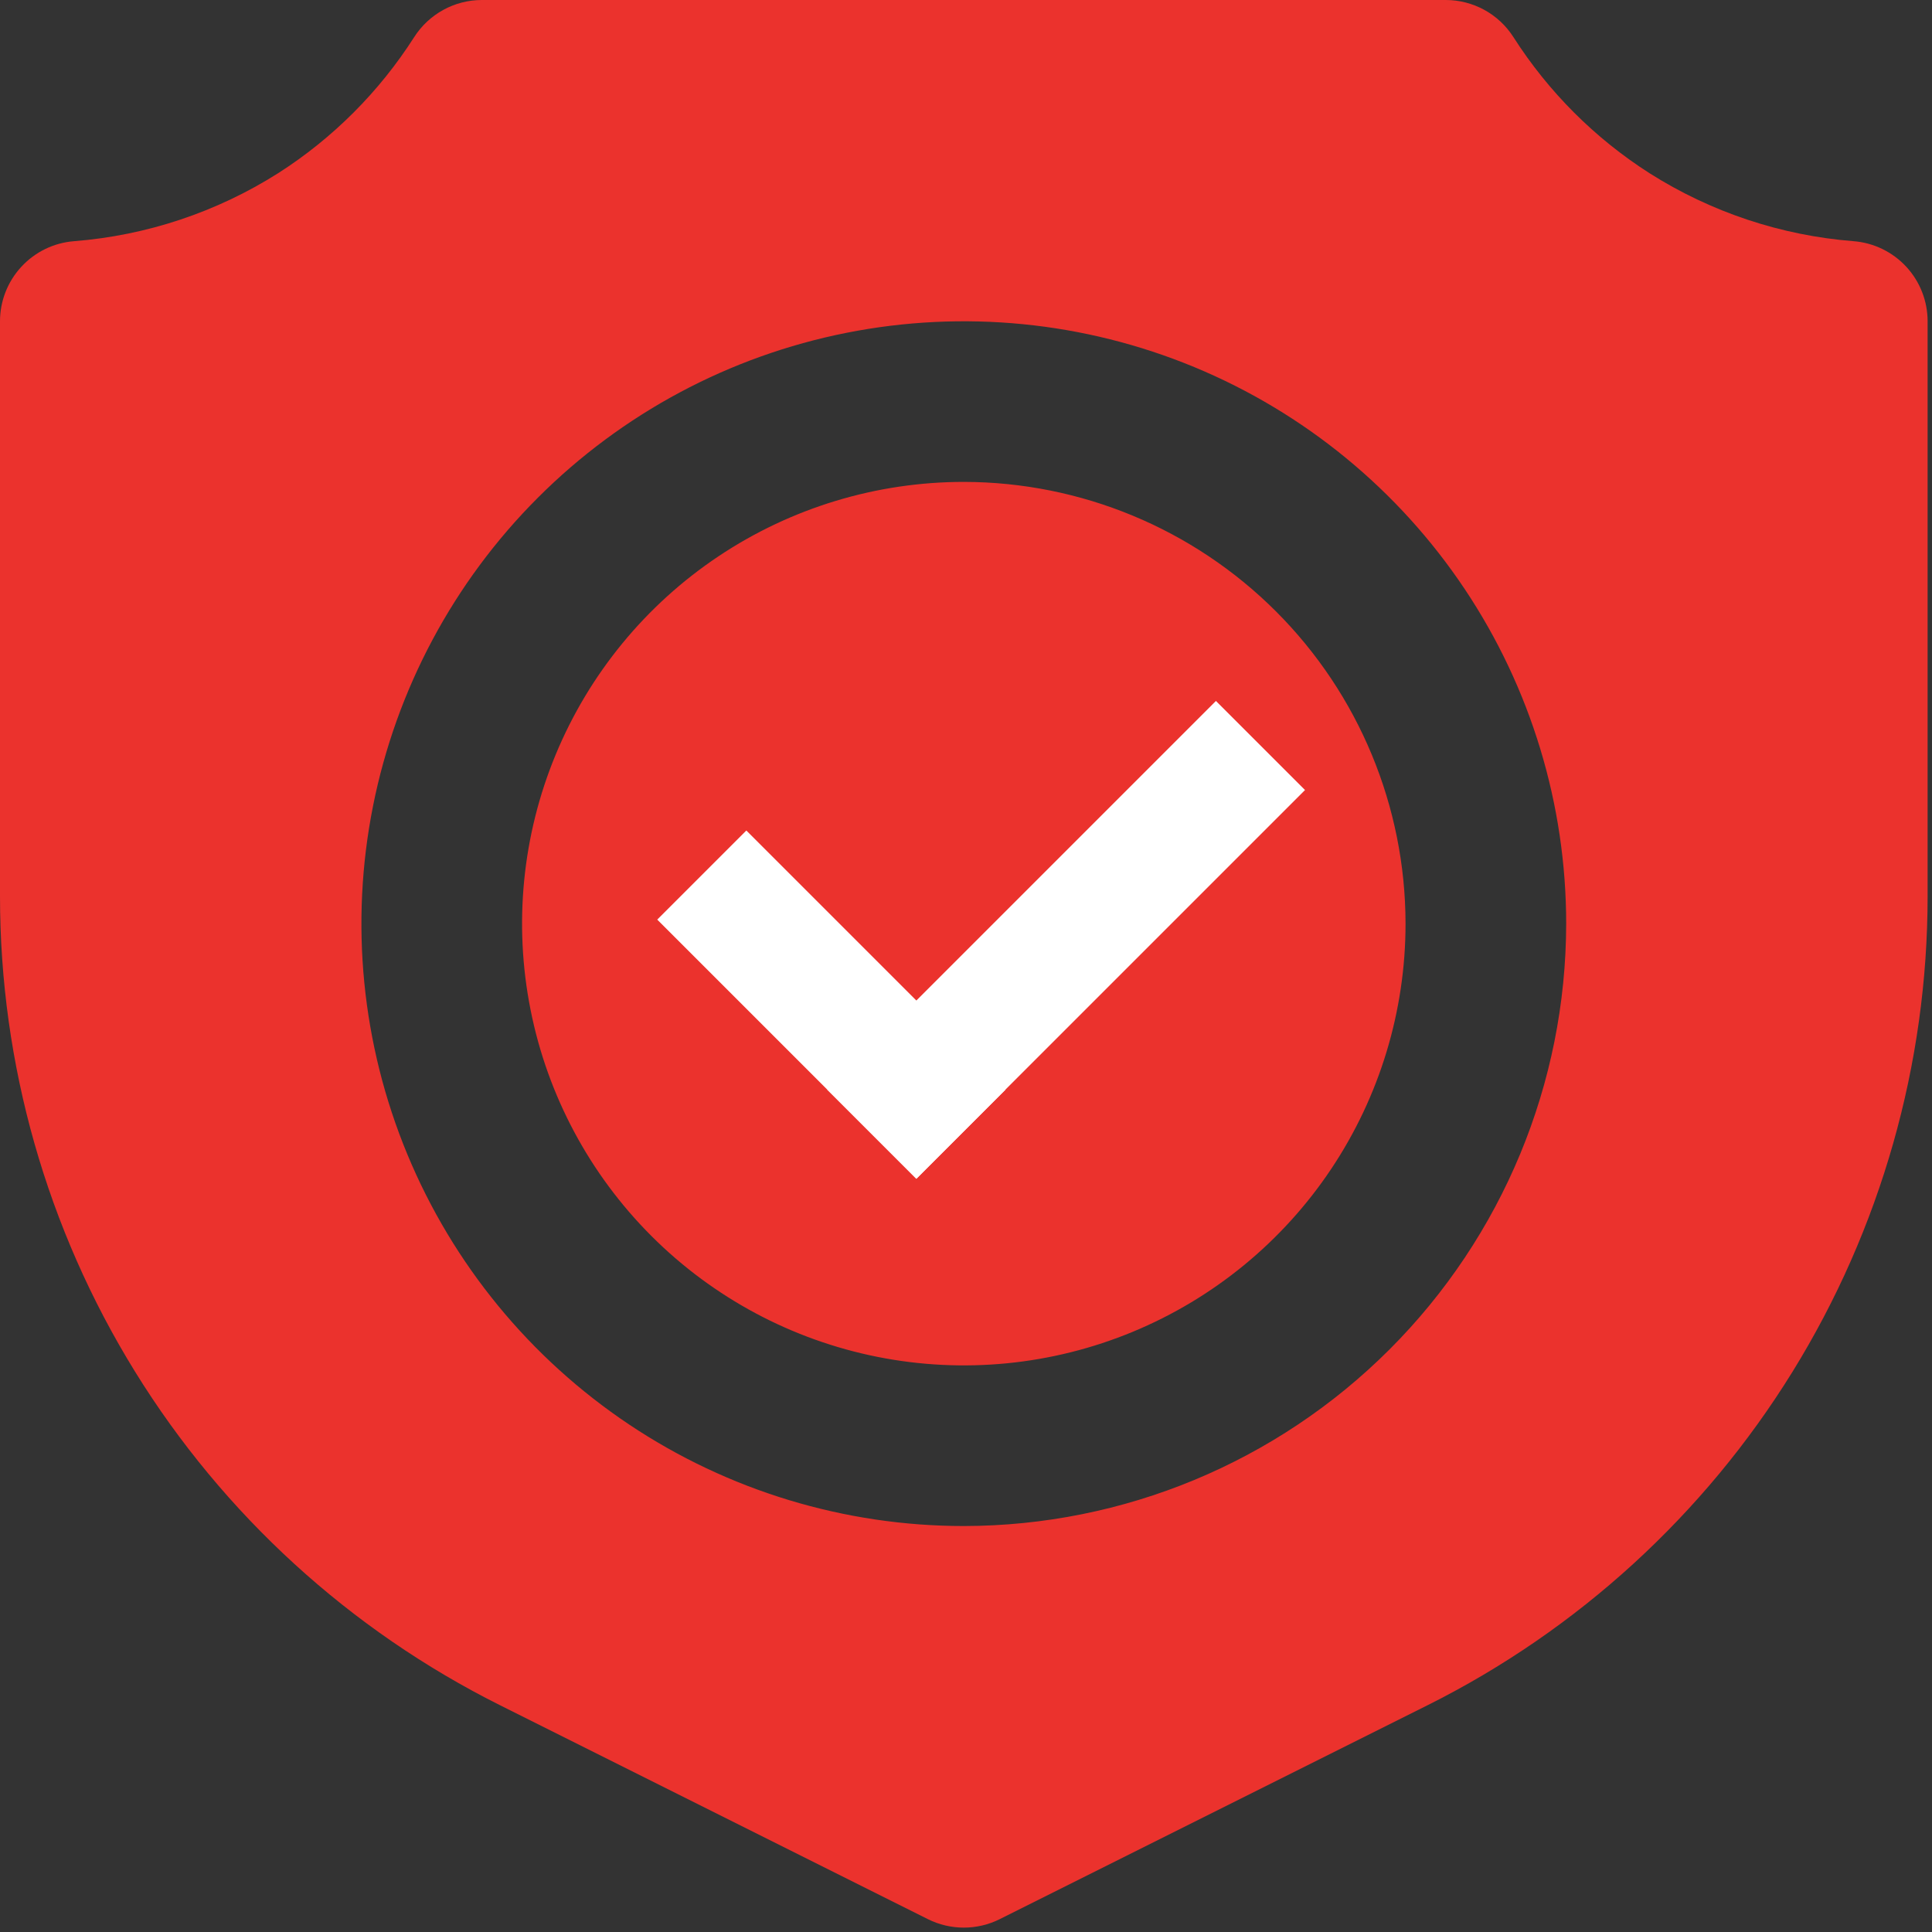 <svg width="63" height="63" viewBox="0 0 63 63" fill="none" xmlns="http://www.w3.org/2000/svg">
<rect x="0" y="0" width="63" height="63" fill="#333333" stroke="none"/>
<g clip-path="url(#clip0_5297_58366)">
<path d="M60.442 7.865C58.076 7.679 55.792 6.918 53.787 5.647C52.004 4.508 50.49 2.993 49.351 1.21C49.114 0.839 48.788 0.534 48.402 0.322C48.016 0.111 47.583 -5.23379e-05 47.143 1.85455e-08H15.714C15.274 -5.23379e-05 14.841 0.111 14.456 0.322C14.07 0.534 13.743 0.839 13.506 1.21C12.367 2.993 10.854 4.508 9.071 5.647C7.066 6.917 4.781 7.679 2.415 7.865C1.758 7.916 1.144 8.214 0.697 8.698C0.249 9.182 0 9.817 0 10.476L0 29.223C1.66302e-05 34.7 1.525 40.07 4.405 44.73C7.285 49.389 11.406 53.155 16.305 55.605L30.257 62.581C30.621 62.763 31.022 62.857 31.429 62.857C31.835 62.857 32.236 62.763 32.6 62.581L46.552 55.605C51.452 53.155 55.572 49.389 58.452 44.73C61.332 40.07 62.857 34.7 62.857 29.223V10.476C62.857 9.817 62.608 9.182 62.161 8.698C61.713 8.214 61.099 7.916 60.442 7.865ZM31.429 49.762C27.544 49.762 23.746 48.61 20.516 46.452C17.285 44.293 14.768 41.225 13.281 37.636C11.794 34.047 11.405 30.097 12.163 26.287C12.921 22.477 14.792 18.977 17.539 16.23C20.286 13.482 23.786 11.611 27.596 10.854C31.407 10.096 35.356 10.485 38.946 11.971C42.535 13.458 45.603 15.976 47.761 19.206C49.919 22.436 51.071 26.234 51.071 30.119C51.066 35.327 48.994 40.32 45.312 44.002C41.629 47.685 36.636 49.756 31.429 49.762ZM31.429 15.714C28.58 15.714 25.795 16.559 23.426 18.142C21.057 19.725 19.211 21.974 18.12 24.607C17.03 27.239 16.745 30.135 17.301 32.929C17.856 35.724 19.228 38.29 21.243 40.305C23.257 42.319 25.824 43.691 28.618 44.247C31.413 44.803 34.309 44.518 36.941 43.427C39.573 42.337 41.823 40.491 43.406 38.122C44.989 35.753 45.833 32.968 45.833 30.119C45.829 26.3 44.31 22.639 41.609 19.938C38.909 17.238 35.248 15.719 31.429 15.714ZM41.138 26.733L30.661 37.209C30.418 37.452 30.13 37.645 29.812 37.777C29.494 37.908 29.154 37.976 28.809 37.976C28.466 37.976 28.125 37.908 27.807 37.777C27.49 37.645 27.201 37.452 26.958 37.209L21.72 31.971C21.239 31.478 20.971 30.815 20.976 30.126C20.98 29.437 21.256 28.778 21.743 28.291C22.23 27.803 22.89 27.528 23.578 27.523C24.267 27.519 24.93 27.786 25.423 28.267L28.809 31.654L37.434 23.029C37.927 22.548 38.59 22.281 39.279 22.285C39.968 22.29 40.627 22.565 41.114 23.052C41.601 23.54 41.877 24.199 41.881 24.888C41.886 25.577 41.618 26.239 41.138 26.733Z" fill="#EB322D"/>
<circle cx="31.427" cy="31.428" r="12.857" fill="#EB322D"/>
<path d="M29.879 38.438L26.974 35.533L39.65 22.857L42.555 25.762L29.879 38.438Z" fill="white"/>
<path d="M21.432 29.987L24.337 27.082L32.788 35.533L29.883 38.438L21.432 29.987Z" fill="white"/>
</g>
<defs>
<clipPath id="clip0_5297_58366">
<rect width="62.857" height="62.857" fill="white"/>
</clipPath>
</defs>
</svg>
